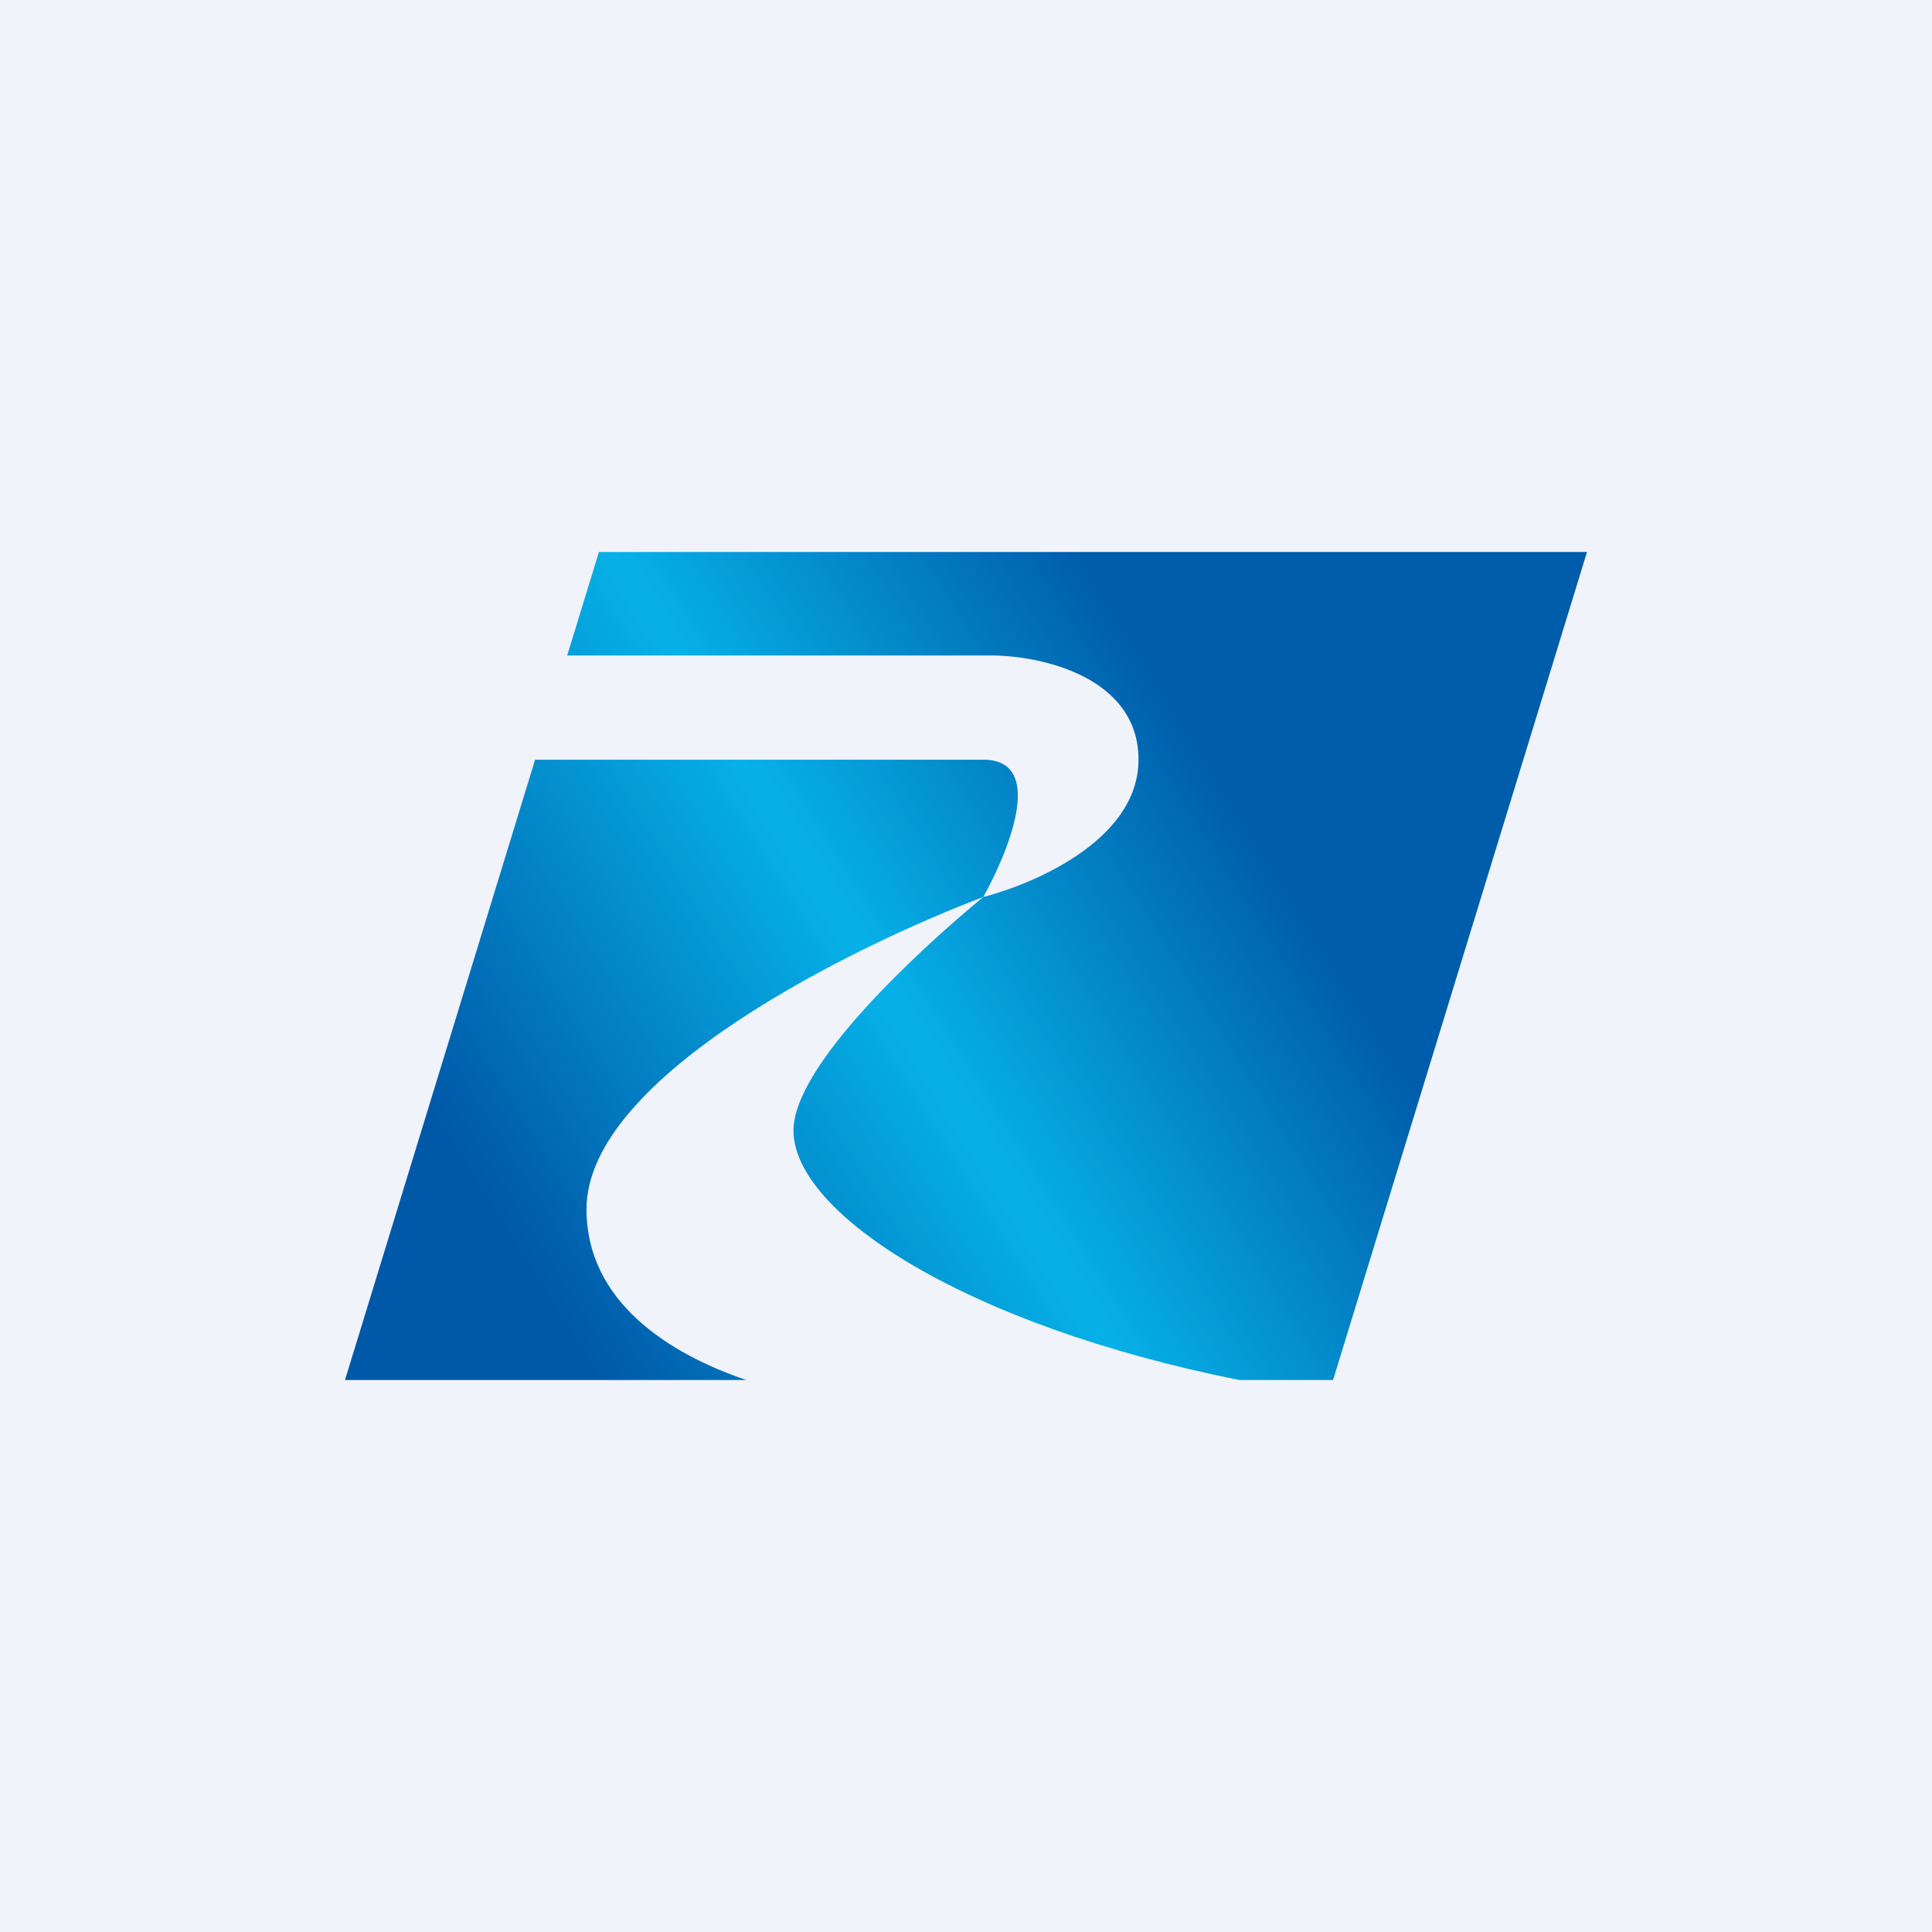 <svg width="56" height="56" viewBox="0 0 56 56" xmlns="http://www.w3.org/2000/svg"><path fill="#F0F3FA" d="M0 0h56v56H0z"/><path d="M17.36 16H46l-7.36 24h-2.72C28 38.42 23 35.17 23 32.77c0-1.93 3.79-5.36 5.5-6.77 1.3-.33 4.5-1.59 4.5-3.98 0-2.4-2.82-3.01-4.23-3.02H16.44l.92-3Zm-1.85 6.02H28.5c1.88 0 .66 2.8 0 3.98-3.69 1.4-11.5 5.19-11.5 9.05 0 2.66 2.36 4.18 4.63 4.95H10l5.51-17.98Z" fill="url(#a)"/><defs><linearGradient id="a" x1="42.99" y1="17.9" x2="10.35" y2="38.28" gradientUnits="userSpaceOnUse"><stop offset=".23" stop-color="#005DAB"/><stop offset=".53" stop-color="#06B1E7"/><stop offset=".87" stop-color="#0058A8"/></linearGradient></defs></svg>